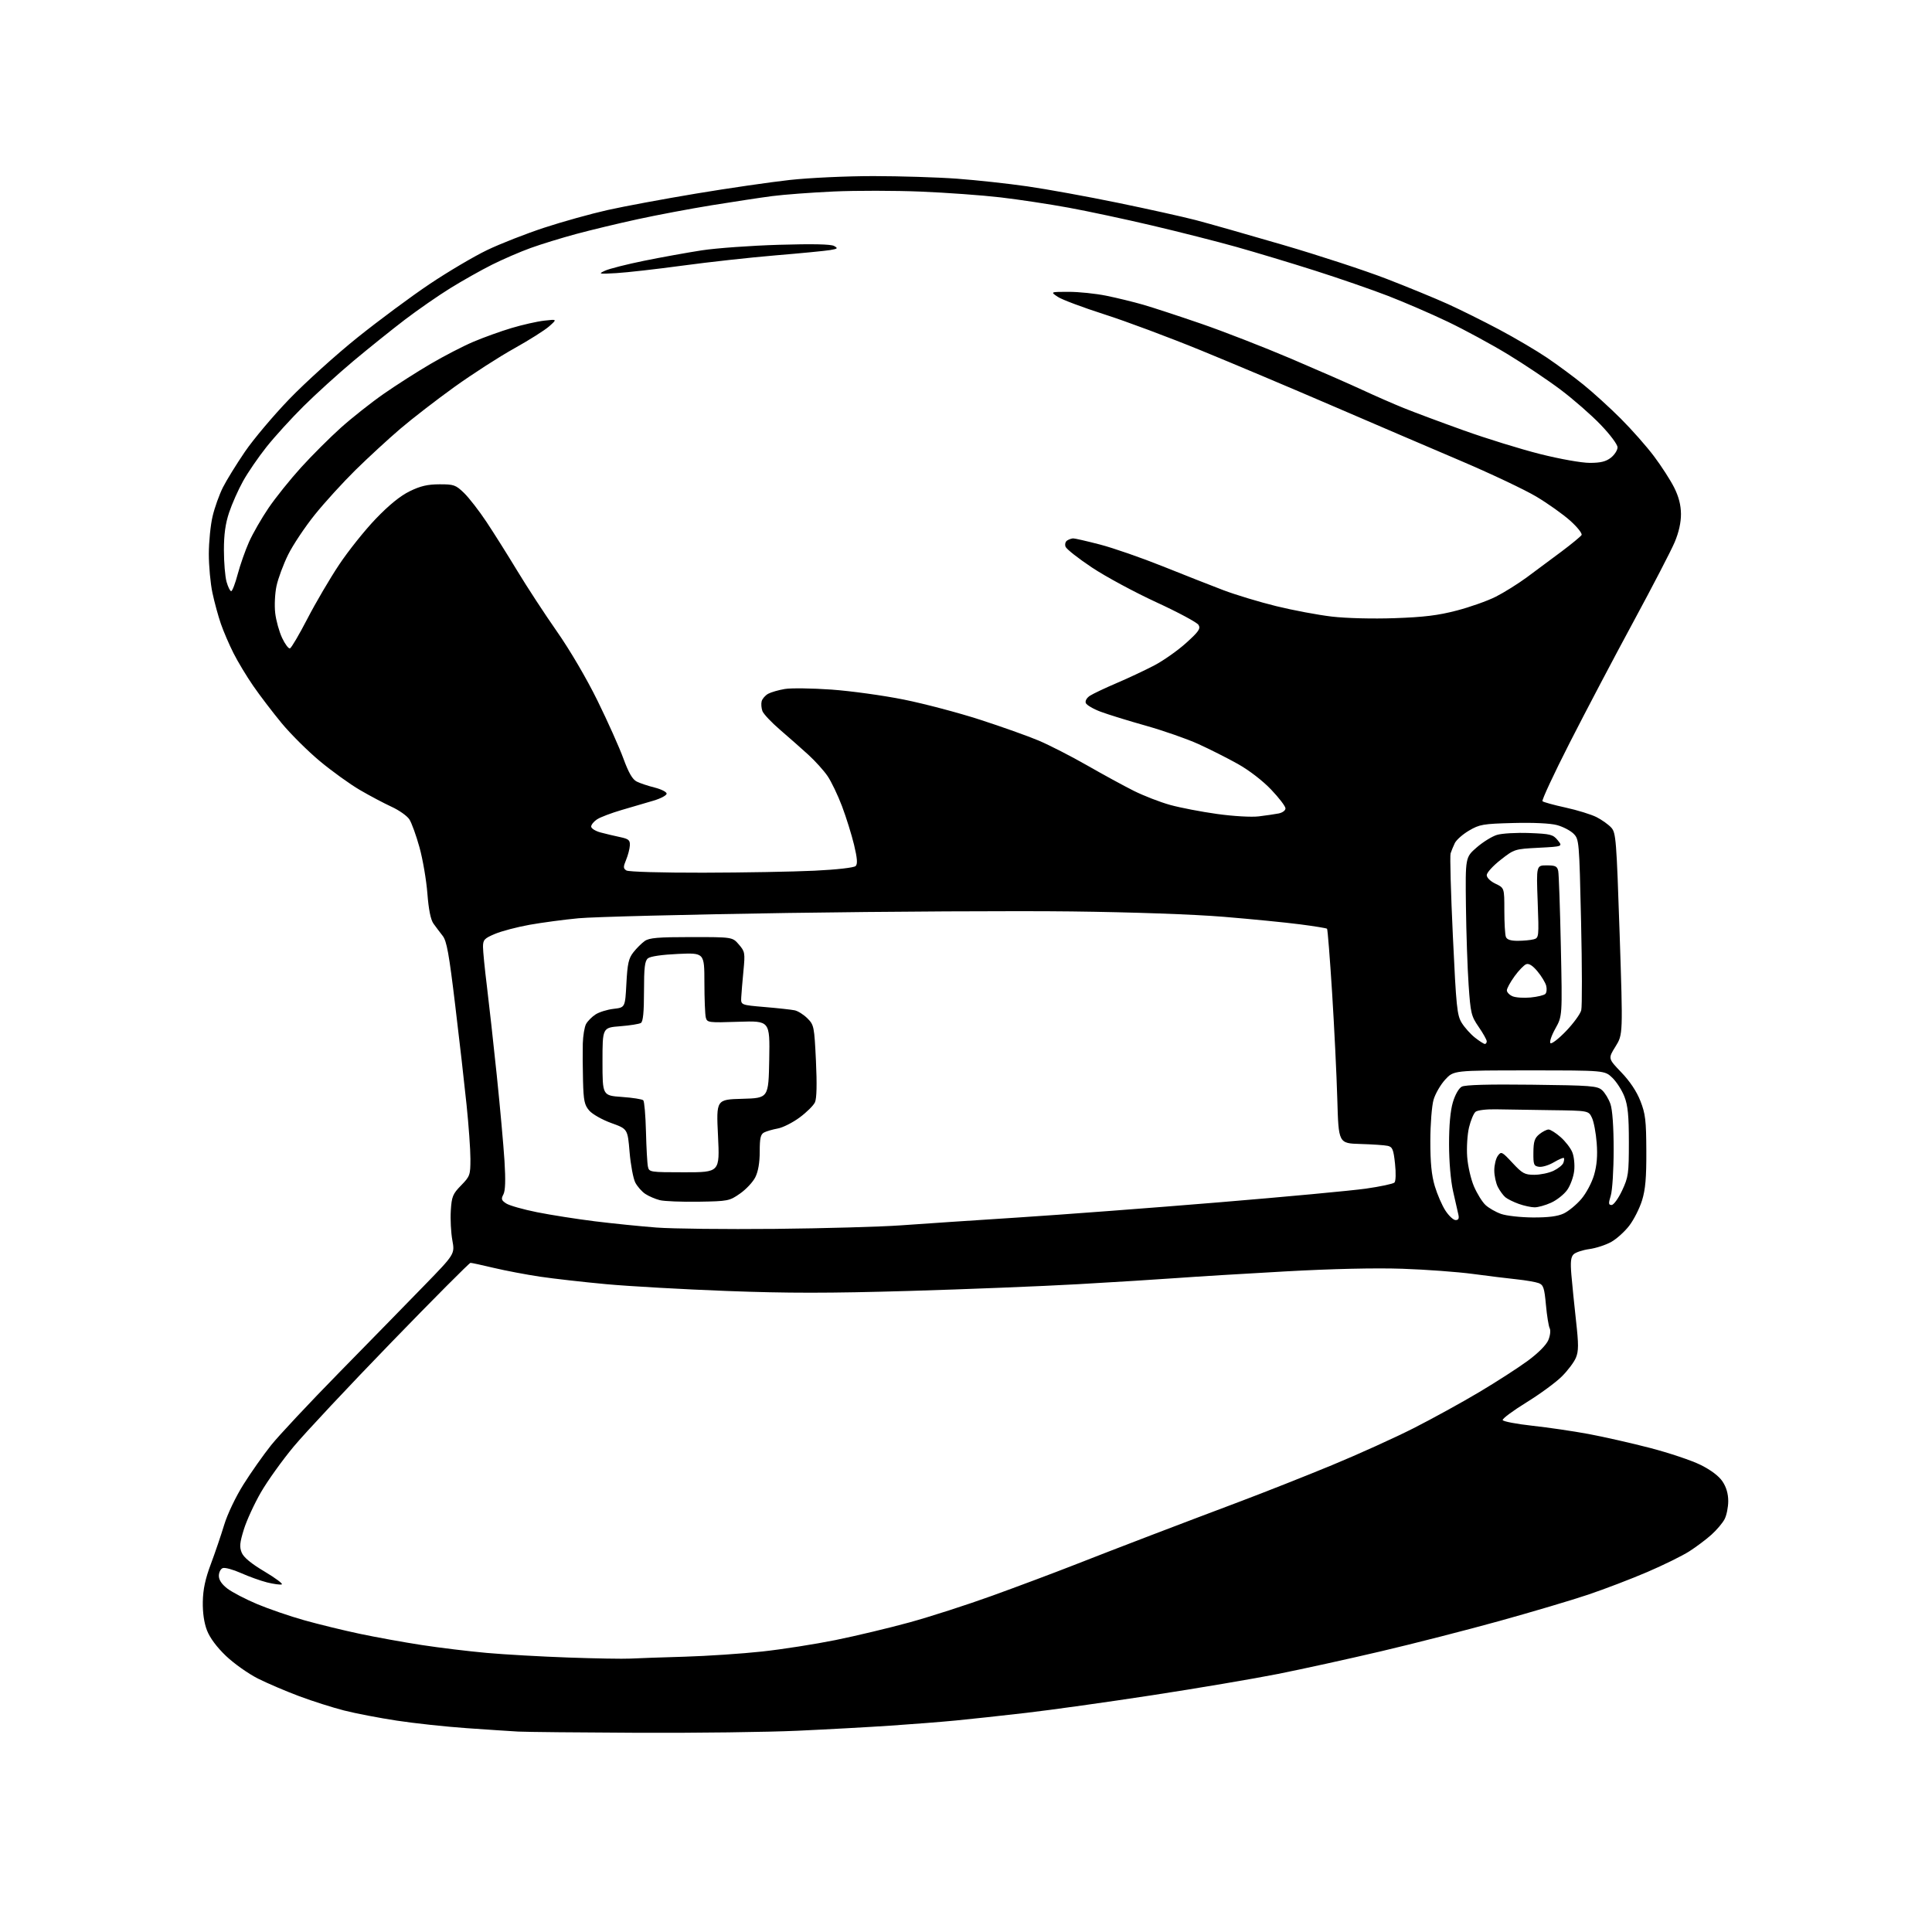 <?xml version="1.0" encoding="UTF-8" standalone="no"?>
<svg 
  version="1.1" 
  xmlns="http://www.w3.org/2000/svg" 
  xmlns:xlink="http://www.w3.org/1999/xlink" 
  xmlns:svg="http://www.w3.org/2000/svg"
  xmlns:rdf="http://www.w3.org/1999/02/22-rdf-syntax-ns#"
  xmlns:cc="http://creativecommons.org/ns#"
  xmlns:dc="http://purl.org/dc/elements/1.1/"
  viewBox="0 0 768 768"
  width="768"
  height="768"
>
<style>svg {background-color: white; }</style>"
<path stroke="none" fill="black" fill-rule="evenodd" d="M253.50,688.81C230.40,688.71 209.03,688.49 206.00,688.33C202.97,688.16 193.75,687.55 185.50,686.97C177.25,686.39 164.77,685.05 157.76,683.98C150.75,682.92 141.30,681.10 136.76,679.94C132.22,678.78 124.22,676.24 119.00,674.29C113.78,672.34 106.38,669.18 102.56,667.27C98.75,665.35 93.03,661.31 89.85,658.28C86.18,654.78 83.43,651.08 82.29,648.13C81.13,645.14 80.54,641.10 80.62,636.72C80.71,631.81 81.59,627.66 83.82,621.72C85.51,617.20 87.90,610.17 89.13,606.11C90.41,601.89 93.68,595.03 96.77,590.11C99.74,585.38 104.69,578.35 107.76,574.50C110.84,570.65 123.06,557.60 134.93,545.50C146.80,533.40 161.98,517.88 168.66,511.00C180.82,498.50 180.82,498.50 179.81,493.00C179.26,489.98 178.99,484.69 179.20,481.25C179.55,475.64 179.97,474.61 183.30,471.21C186.83,467.59 187.00,467.10 187.00,460.68C187.00,456.97 186.31,447.32 185.47,439.22C184.64,431.12 182.60,413.25 180.94,399.50C178.49,379.10 177.58,374.04 175.96,372.00C174.88,370.62 173.23,368.44 172.31,367.15C171.19,365.57 170.39,361.58 169.89,355.15C169.48,349.84 168.07,341.61 166.76,336.86C165.44,332.10 163.63,327.08 162.72,325.70C161.81,324.31 158.62,322.06 155.62,320.69C152.63,319.31 146.97,316.32 143.04,314.02C139.11,311.73 131.97,306.58 127.17,302.59C122.37,298.59 115.50,291.76 111.91,287.41C108.32,283.06 103.26,276.42 100.66,272.65C98.06,268.89 94.53,263.04 92.83,259.66C91.12,256.28 88.86,251.03 87.81,248.00C86.76,244.98 85.25,239.43 84.45,235.68C83.65,231.94 83.01,224.96 83.01,220.18C83.02,215.41 83.69,208.68 84.51,205.23C85.32,201.78 87.17,196.61 88.62,193.73C90.07,190.85 94.02,184.47 97.38,179.54C100.75,174.61 108.67,165.21 115.00,158.64C121.33,152.08 133.47,141.10 142.00,134.25C150.53,127.41 163.48,117.80 170.80,112.90C178.11,108.00 188.39,101.93 193.63,99.41C198.88,96.89 209.10,92.89 216.34,90.51C223.58,88.13 234.90,84.98 241.50,83.50C248.10,82.02 263.95,79.08 276.72,76.95C289.49,74.82 306.24,72.39 313.93,71.54C321.69,70.69 336.50,70.00 347.21,70.00C357.82,70.01 372.80,70.47 380.50,71.04C388.20,71.61 400.78,72.98 408.46,74.09C416.14,75.20 432.27,78.13 444.32,80.61C456.37,83.09 470.33,86.19 475.36,87.50C480.39,88.82 496.04,93.27 510.14,97.39C524.24,101.51 542.69,107.56 551.14,110.83C559.59,114.10 570.55,118.60 575.50,120.84C580.45,123.08 589.64,127.65 595.93,130.99C602.22,134.33 610.77,139.37 614.93,142.18C619.09,144.99 625.62,149.81 629.43,152.90C633.24,155.98 639.92,162.05 644.27,166.40C648.62,170.74 654.58,177.49 657.51,181.40C660.45,185.30 664.04,190.89 665.51,193.81C667.33,197.45 668.18,200.75 668.21,204.31C668.23,207.70 667.37,211.59 665.70,215.54C664.30,218.86 656.93,233.07 649.33,247.11C641.72,261.15 630.33,282.80 624.00,295.23C617.67,307.65 612.80,318.12 613.16,318.49C613.53,318.86 617.65,320.00 622.33,321.02C627.01,322.04 632.56,323.76 634.67,324.83C636.78,325.91 639.40,327.78 640.50,328.99C642.37,331.06 642.57,333.66 643.83,371.21C645.16,411.22 645.16,411.22 642.19,416.00C639.22,420.78 639.22,420.78 644.49,426.27C647.89,429.80 650.59,433.85 652.07,437.63C654.08,442.73 654.39,445.33 654.44,457.50C654.49,468.17 654.08,472.85 652.74,477.18C651.77,480.31 649.50,484.81 647.69,487.18C645.89,489.55 642.65,492.47 640.50,493.68C638.36,494.88 634.43,496.17 631.77,496.53C629.12,496.90 626.30,497.84 625.51,498.63C624.43,499.71 624.22,501.69 624.65,506.78C624.96,510.48 625.79,518.67 626.49,525.00C627.55,534.46 627.54,537.07 626.45,539.71C625.73,541.47 623.19,544.85 620.80,547.21C618.42,549.57 612.10,554.20 606.75,557.50C601.40,560.80 597.17,563.95 597.34,564.50C597.52,565.05 602.80,566.06 609.08,566.75C615.36,567.43 625.45,568.92 631.50,570.04C637.55,571.17 648.58,573.67 656.00,575.60C663.42,577.53 672.41,580.54 675.97,582.30C680.09,584.34 683.27,586.73 684.72,588.90C686.23,591.15 687.00,593.78 687.00,596.70C687.00,599.12 686.35,602.35 685.56,603.87C684.78,605.40 682.41,608.19 680.31,610.08C678.22,611.96 674.24,614.94 671.49,616.70C668.73,618.46 661.24,622.15 654.85,624.89C648.45,627.64 637.88,631.68 631.36,633.88C624.84,636.08 608.92,640.80 596.00,644.38C583.08,647.96 561.92,653.38 549.00,656.41C536.08,659.45 517.62,663.50 508.00,665.42C498.38,667.33 475.88,671.14 458.00,673.88C440.12,676.62 417.62,679.77 408.00,680.88C398.38,682.00 385.77,683.36 380.00,683.92C374.23,684.48 362.52,685.40 354.00,685.97C345.48,686.54 328.82,687.46 317.00,688.00C305.18,688.54 276.60,688.91 253.50,688.81zM250.50,659.32C253.25,659.17 262.93,658.83 272.00,658.57C281.07,658.30 295.02,657.37 303.00,656.50C310.98,655.63 324.08,653.58 332.12,651.95C340.16,650.32 353.39,647.16 361.52,644.93C369.65,642.70 384.45,637.93 394.40,634.33C404.36,630.73 418.80,625.32 426.50,622.30C434.20,619.27 448.15,613.88 457.50,610.31C466.85,606.73 482.60,600.76 492.50,597.04C502.40,593.31 519.01,586.75 529.41,582.45C539.82,578.15 554.44,571.53 561.91,567.74C569.39,563.94 581.12,557.49 588.00,553.39C594.88,549.30 603.57,543.69 607.32,540.93C611.46,537.88 614.66,534.66 615.48,532.72C616.23,530.93 616.47,528.86 616.03,528.01C615.60,527.18 614.92,522.99 614.53,518.69C613.92,511.96 613.52,510.77 611.66,510.06C610.47,509.62 606.58,508.94 603.00,508.56C599.42,508.19 591.55,507.22 585.50,506.41C579.45,505.60 566.85,504.67 557.50,504.35C546.78,503.98 529.60,504.37 511.00,505.40C494.77,506.30 475.43,507.48 468.00,508.03C460.57,508.57 442.80,509.68 428.50,510.49C414.20,511.30 383.97,512.51 361.32,513.17C329.44,514.10 313.07,514.10 288.82,513.18C271.59,512.53 250.07,511.31 241.00,510.48C231.93,509.64 220.06,508.30 214.62,507.49C209.19,506.68 200.94,505.11 196.29,504.01C191.65,502.90 187.48,502.00 187.03,502.00C186.58,502.00 172.45,516.19 155.63,533.54C138.80,550.89 121.32,569.55 116.77,575.01C112.22,580.47 106.35,588.67 103.72,593.22C101.09,597.77 98.04,604.41 96.94,607.96C95.30,613.25 95.14,614.93 96.09,617.22C96.87,619.09 99.86,621.57 105.19,624.73C109.55,627.33 112.62,629.63 112.00,629.83C111.39,630.04 108.77,629.68 106.19,629.04C103.61,628.39 98.93,626.72 95.79,625.31C92.64,623.91 89.38,623.02 88.54,623.35C87.69,623.67 87.00,625.05 87.00,626.42C87.00,628.07 88.15,629.77 90.42,631.51C92.31,632.95 97.59,635.70 102.17,637.63C106.75,639.56 115.19,642.46 120.92,644.07C126.65,645.68 136.60,648.11 143.04,649.47C149.48,650.83 160.54,652.83 167.62,653.92C174.71,655.01 186.35,656.42 193.50,657.06C200.65,657.70 215.28,658.52 226.00,658.90C236.72,659.28 247.75,659.47 250.50,659.32zM308.00,488.50C327.52,488.30 350.02,487.67 358.00,487.10C365.98,486.52 386.90,485.12 404.50,483.99C422.10,482.85 458.10,480.14 484.50,477.95C510.90,475.77 537.20,473.31 542.95,472.50C548.69,471.68 553.81,470.59 554.32,470.08C554.85,469.55 554.95,466.33 554.54,462.57C553.94,456.94 553.53,455.93 551.67,455.50C550.48,455.22 545.58,454.89 540.80,454.75C532.10,454.50 532.10,454.50 531.60,437.00C531.33,427.38 530.39,408.28 529.53,394.56C528.66,380.84 527.76,369.42 527.52,369.19C527.29,368.96 522.47,368.17 516.80,367.44C511.14,366.70 497.50,365.36 486.50,364.45C474.47,363.46 450.37,362.61 426.00,362.31C403.73,362.04 352.88,362.32 313.00,362.92C273.12,363.53 235.78,364.47 230.00,365.02C224.22,365.56 215.45,366.74 210.50,367.62C205.55,368.51 199.36,370.14 196.75,371.24C192.51,373.03 192.00,373.59 192.00,376.40C192.00,378.14 192.70,385.17 193.55,392.03C194.40,398.89 196.16,414.85 197.48,427.50C198.79,440.15 200.17,455.49 200.55,461.59C201.02,469.20 200.88,473.36 200.10,474.81C199.14,476.61 199.31,477.16 201.23,478.40C202.48,479.22 208.00,480.78 213.50,481.88C219.00,482.98 229.35,484.60 236.50,485.49C243.65,486.37 254.68,487.49 261.00,487.97C267.32,488.45 288.48,488.69 308.00,488.50zM578.63,485.00C579.78,485.00 580.09,484.36 579.71,482.75C579.42,481.51 578.48,477.35 577.61,473.50C576.68,469.36 576.03,461.77 576.02,454.93C576.01,447.40 576.54,441.56 577.53,438.20C578.43,435.16 579.90,432.59 581.08,431.96C582.42,431.24 591.79,430.98 608.95,431.19C632.54,431.47 634.97,431.66 636.86,433.37C638.00,434.40 639.49,436.87 640.18,438.87C640.97,441.14 641.45,447.94 641.45,457.00C641.45,465.06 640.94,473.17 640.31,475.25C639.34,478.41 639.39,479.00 640.64,479.00C641.45,479.00 643.31,476.43 644.81,473.25C647.31,467.90 647.50,466.57 647.50,454.00C647.50,443.49 647.11,439.49 645.73,435.92C644.76,433.40 642.59,430.03 640.92,428.42C637.87,425.50 637.87,425.50 607.86,425.50C577.85,425.50 577.85,425.50 574.48,429.17C572.63,431.19 570.55,434.79 569.86,437.17C569.17,439.56 568.59,446.87 568.58,453.50C568.57,462.17 569.06,467.16 570.35,471.50C571.34,474.80 573.24,479.19 574.59,481.25C575.93,483.31 577.75,485.00 578.63,485.00zM609.35,483.96C615.53,483.99 619.23,483.51 621.63,482.37C623.52,481.47 626.64,478.90 628.57,476.65C630.54,474.35 632.77,470.15 633.67,467.08C634.78,463.23 635.10,459.44 634.71,454.36C634.41,450.37 633.56,445.85 632.81,444.31C631.47,441.50 631.47,441.50 616.48,441.31C608.24,441.20 598.44,441.05 594.71,440.97C590.88,440.89 587.32,441.32 586.55,441.96C585.79,442.59 584.63,445.38 583.96,448.16C583.29,450.94 582.96,456.21 583.23,459.86C583.49,463.51 584.71,468.82 585.94,471.65C587.16,474.48 589.21,477.79 590.49,478.99C591.76,480.19 594.54,481.79 596.66,482.54C598.77,483.30 604.48,483.93 609.35,483.96zM610.00,479.93C608.62,479.92 605.81,479.31 603.74,478.57C601.67,477.83 599.28,476.65 598.42,475.94C597.57,475.23 596.22,473.40 595.43,471.87C594.65,470.35 594.00,467.36 594.00,465.24C594.00,463.12 594.63,460.51 595.41,459.45C596.75,457.62 597.02,457.74 601.23,462.26C605.16,466.49 606.10,467.00 609.92,467.00C612.27,467.00 615.69,466.29 617.52,465.42C619.35,464.56 621.12,463.14 621.45,462.28C621.78,461.42 621.87,460.53 621.65,460.32C621.43,460.10 619.64,460.87 617.67,462.03C615.69,463.20 613.05,464.00 611.79,463.82C609.72,463.53 609.50,462.98 609.55,458.12C609.59,453.74 610.03,452.39 611.91,450.87C613.18,449.84 614.83,449.00 615.58,449.00C616.32,449.00 618.47,450.35 620.34,452.00C622.22,453.64 624.32,456.35 625.00,458.01C625.70,459.69 626.04,462.99 625.76,465.43C625.49,467.84 624.24,471.26 622.98,473.03C621.73,474.79 618.85,477.07 616.60,478.09C614.34,479.12 611.38,479.95 610.00,479.93zM277.66,477.70C270.97,477.80 264.05,477.53 262.28,477.08C260.50,476.63 257.92,475.52 256.55,474.62C255.17,473.72 253.37,471.68 252.54,470.09C251.72,468.49 250.70,463.05 250.27,457.98C249.50,448.77 249.50,448.77 243.00,446.43C239.43,445.14 235.49,442.92 234.25,441.49C232.32,439.26 231.97,437.59 231.76,429.69C231.62,424.64 231.59,417.95 231.67,414.84C231.76,411.72 232.34,408.24 232.95,407.09C233.57,405.94 235.25,404.23 236.70,403.28C238.14,402.33 241.39,401.32 243.91,401.03C248.50,400.50 248.50,400.50 249.00,390.97C249.42,383.03 249.88,380.97 251.79,378.54C253.04,376.94 255.07,374.93 256.29,374.07C258.08,372.80 261.61,372.50 274.83,372.50C291.17,372.50 291.17,372.50 293.71,375.46C296.13,378.26 296.22,378.80 295.53,385.96C295.13,390.10 294.73,394.85 294.65,396.50C294.50,399.50 294.50,399.50 304.00,400.31C309.23,400.75 314.57,401.34 315.88,401.61C317.19,401.88 319.47,403.32 320.96,404.81C323.57,407.42 323.69,408.03 324.35,421.69C324.79,430.98 324.66,436.66 323.96,438.18C323.38,439.46 320.63,442.17 317.86,444.22C315.09,446.27 311.18,448.24 309.16,448.60C307.15,448.97 304.71,449.67 303.75,450.17C302.35,450.89 302.00,452.40 302.00,457.79C302.00,462.18 301.39,465.70 300.25,467.97C299.29,469.89 296.55,472.81 294.16,474.47C289.97,477.40 289.44,477.51 277.66,477.70zM272.08,466.00C286.12,466.00 286.12,466.00 285.42,451.54C284.71,437.07 284.71,437.07 295.11,436.79C305.50,436.50 305.50,436.50 305.78,421.13C306.05,405.76 306.05,405.76 293.59,406.17C281.71,406.57 281.10,406.49 280.58,404.54C280.27,403.42 280.02,397.15 280.01,390.62C280.00,378.74 280.00,378.74 269.55,379.20C263.14,379.49 258.51,380.16 257.55,380.96C256.31,381.99 256.00,384.60 256.00,394.06C256.00,402.35 255.63,406.11 254.77,406.64C254.09,407.06 250.38,407.65 246.52,407.95C239.50,408.50 239.50,408.50 239.50,422.00C239.50,435.50 239.50,435.50 247.21,436.05C251.46,436.35 255.28,436.95 255.71,437.38C256.14,437.81 256.62,443.41 256.78,449.83C256.94,456.25 257.29,462.51 257.56,463.75C258.03,465.95 258.33,466.00 272.08,466.00zM590.25,414.99C590.66,415.00 591.00,414.52 591.00,413.93C591.00,413.34 589.57,410.78 587.81,408.23C584.83,403.90 584.57,402.80 583.80,391.55C583.34,384.92 582.86,370.79 582.73,360.14C582.50,340.79 582.50,340.79 587.00,336.88C589.48,334.72 593.11,332.47 595.08,331.88C597.04,331.28 602.82,330.95 607.91,331.14C616.37,331.47 617.35,331.72 619.21,334.00C621.24,336.50 621.24,336.50 611.63,337.00C602.12,337.49 601.96,337.54 596.51,341.81C593.48,344.18 591.00,346.91 591.00,347.87C591.00,348.90 592.46,350.33 594.50,351.30C598.00,352.97 598.00,352.97 598.00,361.90C598.00,366.82 598.27,371.55 598.61,372.42C599.03,373.51 600.49,374.00 603.36,373.99C605.64,373.98 608.46,373.71 609.64,373.40C611.74,372.84 611.77,372.52 611.25,358.41C610.71,344.00 610.71,344.00 614.83,344.00C618.31,344.00 619.03,344.35 619.42,346.25C619.67,347.49 620.14,360.97 620.46,376.21C621.05,403.92 621.05,403.92 618.28,408.88C616.75,411.61 615.87,414.21 616.32,414.66C616.77,415.11 619.56,412.96 622.52,409.88C625.47,406.81 628.19,403.08 628.57,401.59C628.94,400.11 628.91,384.22 628.50,366.28C627.77,334.21 627.72,333.63 625.50,331.40C624.25,330.16 621.29,328.62 618.91,327.98C616.30,327.27 609.44,326.95 601.55,327.16C589.54,327.47 588.14,327.71 583.96,330.17C581.47,331.63 578.92,333.88 578.30,335.17C577.69,336.45 576.93,338.28 576.63,339.24C576.32,340.19 576.73,354.99 577.54,372.12C578.87,400.40 579.19,403.57 581.07,406.62C582.21,408.46 584.57,411.09 586.32,412.47C588.07,413.85 589.84,414.98 590.25,414.99zM608.42,396.52C611.13,396.26 613.78,395.62 614.30,395.10C614.82,394.58 614.97,393.10 614.63,391.82C614.28,390.55 612.71,387.96 611.14,386.09C609.25,383.82 607.75,382.88 606.68,383.29C605.80,383.63 603.71,385.79 602.04,388.10C600.37,390.41 599.00,392.92 599.00,393.68C599.00,394.44 600.01,395.50 601.25,396.03C602.49,396.56 605.72,396.78 608.42,396.52zM279.50,346.91C295.45,346.88 315.37,346.52 323.76,346.12C332.66,345.69 339.49,344.91 340.14,344.26C340.96,343.44 340.79,341.21 339.50,335.82C338.53,331.80 336.38,324.90 334.72,320.50C333.06,316.10 330.47,310.70 328.97,308.50C327.47,306.30 324.02,302.48 321.30,300.00C318.58,297.52 313.54,293.08 310.10,290.12C306.65,287.16 303.49,283.80 303.07,282.66C302.65,281.51 302.51,279.76 302.77,278.76C303.04,277.76 304.21,276.42 305.37,275.78C306.54,275.15 309.52,274.29 312.00,273.88C314.48,273.47 322.80,273.58 330.50,274.12C338.20,274.67 351.16,276.46 359.31,278.10C367.45,279.74 381.10,283.34 389.63,286.11C398.17,288.87 408.63,292.60 412.88,294.39C417.12,296.18 425.75,300.60 432.05,304.20C438.35,307.81 446.73,312.38 450.68,314.36C454.63,316.33 461.13,318.86 465.14,319.97C469.14,321.08 477.56,322.70 483.85,323.57C490.35,324.47 497.48,324.88 500.39,324.52C503.20,324.18 506.74,323.66 508.25,323.37C509.79,323.07 511.00,322.18 511.00,321.35C511.00,320.52 508.43,317.16 505.29,313.87C501.92,310.33 496.51,306.17 492.04,303.67C487.89,301.35 480.84,297.79 476.36,295.76C471.88,293.73 462.51,290.46 455.54,288.49C448.56,286.53 440.45,284.02 437.52,282.92C434.59,281.82 431.93,280.27 431.62,279.46C431.30,278.61 431.99,277.40 433.28,276.56C434.50,275.77 439.29,273.50 443.92,271.52C448.55,269.55 455.30,266.37 458.92,264.47C462.54,262.56 468.20,258.57 471.50,255.59C476.54,251.04 477.33,249.89 476.43,248.41C475.85,247.43 468.29,243.38 459.65,239.40C451.01,235.42 439.50,229.21 434.08,225.60C428.66,222.00 423.94,218.28 423.58,217.35C423.22,216.41 423.50,215.30 424.22,214.85C424.92,214.40 426.01,214.02 426.64,214.02C427.27,214.01 432.06,215.11 437.30,216.47C442.53,217.83 453.72,221.72 462.16,225.10C470.60,228.49 481.48,232.77 486.35,234.62C491.22,236.46 500.67,239.32 507.35,240.96C514.03,242.60 523.96,244.46 529.40,245.10C535.17,245.77 545.62,246.04 554.40,245.73C566.01,245.33 571.71,244.63 579.08,242.70C584.35,241.33 591.32,238.86 594.58,237.21C597.85,235.56 603.44,232.07 607.01,229.44C610.58,226.82 616.77,222.22 620.76,219.22C624.76,216.22 628.32,213.28 628.69,212.69C629.06,212.10 627.03,209.54 624.20,207.00C621.36,204.45 615.27,200.13 610.68,197.39C606.08,194.65 592.46,188.21 580.41,183.08C568.36,177.96 545.45,168.13 529.50,161.26C513.55,154.38 490.15,144.51 477.50,139.33C464.85,134.15 447.52,127.68 439.00,124.96C430.48,122.23 422.15,119.11 420.50,118.01C417.50,116.01 417.50,116.01 424.79,116.01C428.80,116.00 435.55,116.70 439.79,117.56C444.03,118.42 450.65,120.04 454.50,121.15C458.35,122.27 468.70,125.66 477.50,128.69C486.30,131.72 502.39,137.98 513.25,142.60C524.11,147.23 536.94,152.85 541.75,155.09C546.56,157.33 553.88,160.53 558.00,162.20C562.12,163.87 572.87,167.88 581.87,171.10C590.87,174.33 604.53,178.55 612.22,180.49C620.16,182.48 628.69,184.00 631.97,184.00C636.28,184.00 638.39,183.48 640.37,181.93C641.81,180.79 643.00,178.94 643.00,177.83C643.00,176.69 640.05,172.75 636.25,168.80C632.54,164.94 625.39,158.69 620.36,154.91C615.34,151.13 605.89,144.79 599.36,140.83C592.84,136.87 582.10,131.05 575.50,127.89C568.90,124.73 558.20,120.11 551.73,117.61C545.25,115.11 532.20,110.59 522.73,107.58C513.25,104.56 499.20,100.33 491.50,98.16C483.80,96.00 468.73,92.17 458.00,89.65C447.27,87.12 432.29,83.92 424.71,82.54C417.13,81.15 404.98,79.31 397.71,78.46C390.44,77.61 376.18,76.58 366.00,76.16C355.82,75.74 340.29,75.73 331.47,76.12C322.66,76.52 311.63,77.34 306.97,77.95C302.31,78.56 291.52,80.20 283.00,81.58C274.48,82.96 261.20,85.46 253.50,87.14C245.80,88.81 234.78,91.46 229.00,93.02C223.22,94.58 215.12,97.07 211.00,98.56C206.88,100.04 199.94,103.04 195.60,105.21C191.25,107.39 183.79,111.59 179.03,114.54C174.26,117.49 166.12,123.14 160.93,127.09C155.74,131.05 146.55,138.43 140.50,143.49C134.45,148.56 125.52,156.66 120.65,161.50C115.78,166.33 109.16,173.61 105.94,177.66C102.72,181.71 98.52,187.83 96.62,191.26C94.71,194.69 92.22,200.30 91.08,203.72C89.60,208.14 89.00,212.48 89.01,218.72C89.01,223.55 89.48,229.19 90.05,231.25C90.63,233.31 91.46,235.00 91.90,235.00C92.34,235.00 93.51,231.96 94.49,228.25C95.48,224.54 97.51,218.75 99.01,215.40C100.51,212.04 104.01,205.96 106.77,201.90C109.54,197.83 115.33,190.61 119.65,185.85C123.97,181.09 131.10,173.97 135.50,170.02C139.90,166.08 147.55,160.03 152.50,156.58C157.45,153.13 165.85,147.76 171.17,144.65C176.48,141.53 184.12,137.58 188.15,135.87C192.17,134.16 199.01,131.69 203.34,130.40C207.68,129.10 213.53,127.78 216.36,127.46C221.50,126.88 221.50,126.88 218.32,129.71C216.57,131.26 210.29,135.23 204.38,138.52C198.46,141.81 187.80,148.68 180.68,153.79C173.57,158.90 163.86,166.40 159.12,170.45C154.38,174.50 146.41,181.84 141.40,186.76C136.40,191.68 129.08,199.70 125.15,204.59C121.22,209.48 116.45,216.63 114.54,220.49C112.64,224.34 110.56,229.94 109.92,232.92C109.28,235.90 109.05,240.74 109.40,243.70C109.74,246.66 110.98,251.10 112.14,253.58C113.31,256.06 114.71,257.93 115.26,257.75C115.82,257.56 118.93,252.26 122.19,245.97C125.44,239.68 131.11,230.02 134.77,224.52C138.44,219.01 145.00,210.79 149.35,206.26C154.62,200.76 159.12,197.11 162.87,195.28C167.13,193.19 169.97,192.53 174.68,192.52C180.41,192.50 181.15,192.76 184.47,195.97C186.44,197.88 190.46,203.06 193.39,207.47C196.33,211.89 201.85,220.68 205.68,227.00C209.50,233.32 216.56,244.12 221.37,251.00C226.52,258.36 233.16,269.67 237.50,278.50C241.56,286.75 246.19,297.10 247.80,301.50C249.89,307.21 251.41,309.84 253.12,310.69C254.43,311.35 257.64,312.42 260.25,313.07C262.86,313.73 265.00,314.81 265.00,315.49C265.00,316.17 262.64,317.43 259.75,318.28C256.86,319.14 251.17,320.81 247.10,321.99C243.03,323.18 238.65,324.84 237.35,325.69C236.06,326.54 235.00,327.84 235.00,328.57C235.00,329.31 236.69,330.37 238.75,330.92C240.81,331.47 244.30,332.30 246.50,332.76C249.90,333.48 250.48,333.97 250.38,336.05C250.31,337.40 249.64,339.98 248.89,341.79C247.71,344.64 247.73,345.22 249.01,346.03C249.86,346.56 263.02,346.94 279.50,346.91zM245.00,108.57C237.99,108.97 237.70,108.90 240.50,107.61C242.15,106.84 249.12,105.07 256.00,103.67C262.88,102.27 273.23,100.40 279.00,99.51C284.77,98.63 298.54,97.64 309.58,97.31C322.94,96.91 330.29,97.06 331.55,97.77C333.22,98.70 333.04,98.89 329.97,99.41C328.06,99.73 318.31,100.68 308.30,101.51C298.29,102.35 281.64,104.18 271.30,105.59C260.96,106.99 249.12,108.33 245.00,108.57z" />

</svg>